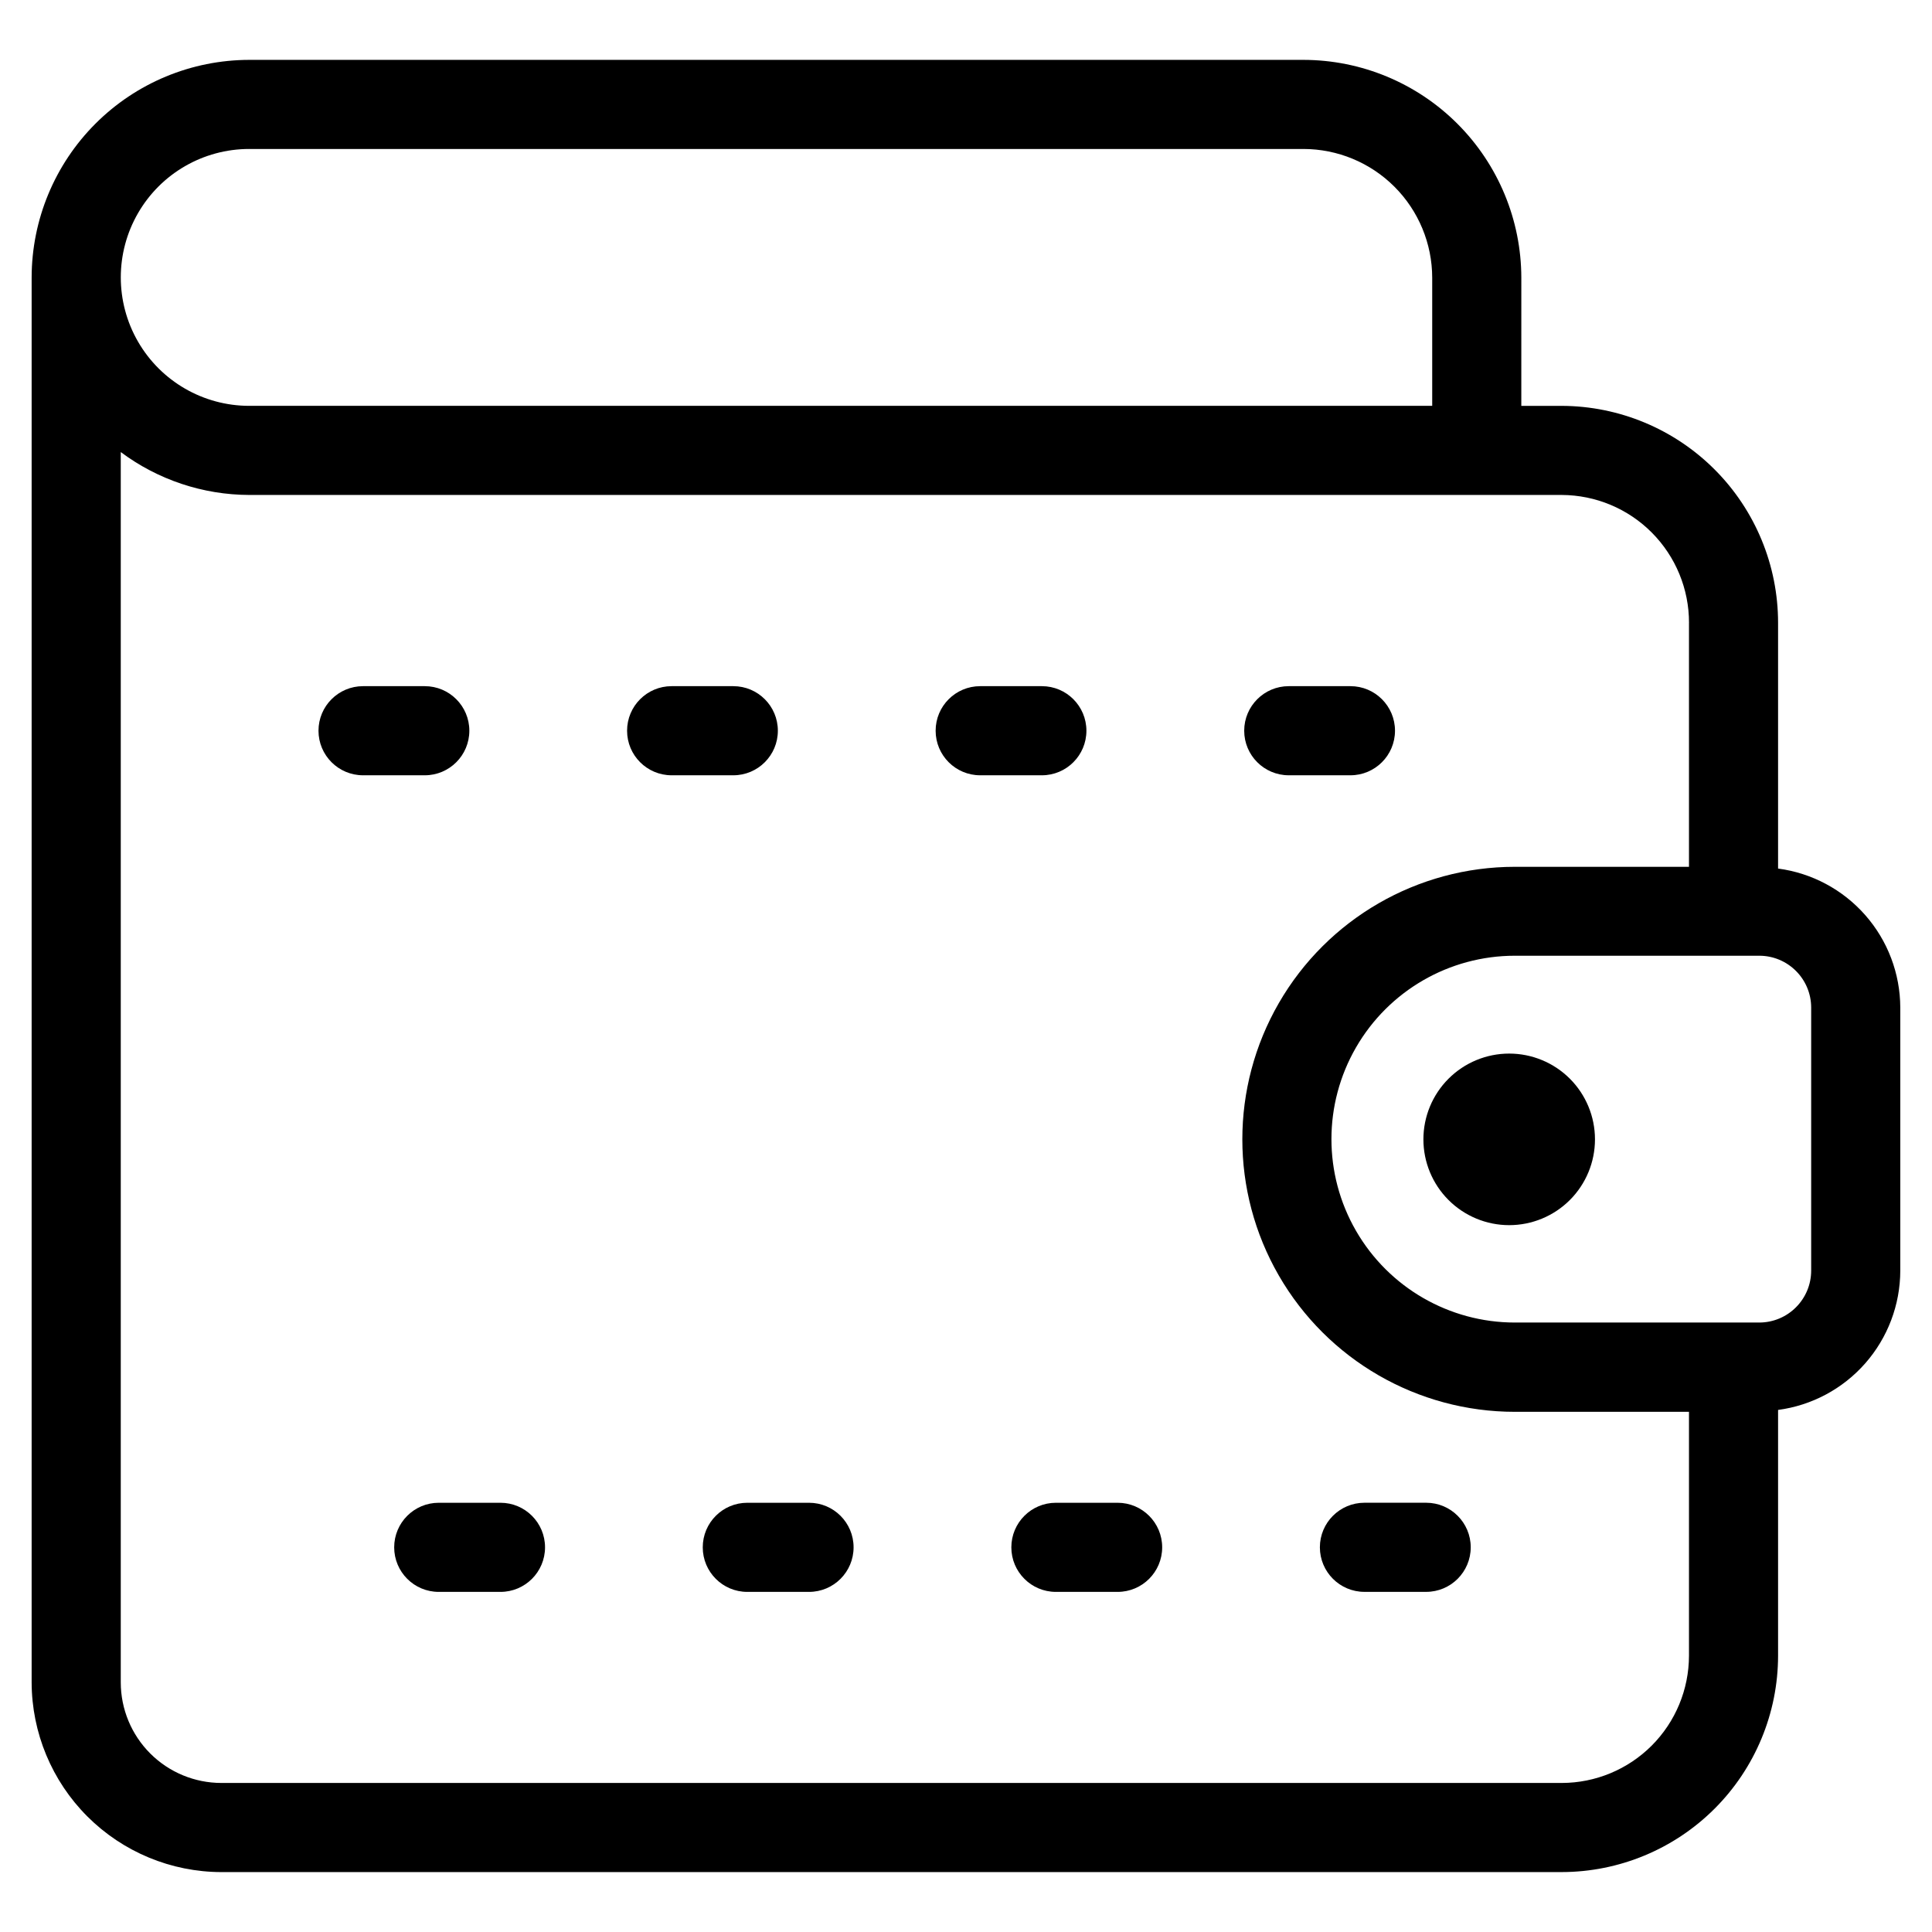 <?xml version="1.0" encoding="UTF-8"?>
<!-- Uploaded to: SVG Repo, www.svgrepo.com, Generator: SVG Repo Mixer Tools -->
<svg fill="#000000" width="800px" height="800px" version="1.1" viewBox="144 144 512 512" xmlns="http://www.w3.org/2000/svg">
 <g>
  <path d="m202.66 640.12h355.21c15.203-0.016 29.777-6.062 40.527-16.812s16.797-25.324 16.812-40.527v-65.133c8.945-1.191 17.152-5.582 23.109-12.363 5.953-6.777 9.25-15.484 9.277-24.508v-69.762c-0.027-9.02-3.324-17.723-9.281-24.496-5.953-6.773-14.164-11.16-23.105-12.344v-65.102c0.004-15.227-6.027-29.832-16.777-40.613s-25.336-16.859-40.562-16.902h-10.707l0.004-33.941c-0.02-15.312-6.109-29.992-16.934-40.816-10.828-10.828-25.508-16.918-40.816-16.934h-279.36c-15.289 0.016-29.945 6.094-40.754 16.902-10.812 10.809-16.895 25.465-16.918 40.75v372.35c0.035 13.32 5.344 26.086 14.762 35.504 9.422 9.418 22.188 14.723 35.512 14.75zm421.32-229.11v69.715c-0.008 7.59-6.152 13.742-13.742 13.762h-64.789c-17.363 0-33.406-9.266-42.09-24.305-8.684-15.035-8.684-33.562 0-48.602 8.684-15.035 24.727-24.301 42.09-24.301h64.789c7.578 0.012 13.727 6.148 13.742 13.73zm-32.383-101.94v64.645h-46.148c-25.801 0-49.641 13.766-62.543 36.109-12.898 22.344-12.898 49.871 0 72.215 12.902 22.348 36.742 36.109 62.543 36.109h46.148v64.629c-0.012 8.941-3.566 17.516-9.887 23.84-6.324 6.32-14.898 9.879-23.84 9.887h-355.21c-7.066-0.004-13.84-2.812-18.84-7.809-4.996-4.992-7.809-11.766-7.816-18.832v-326.06c9.836 7.348 21.777 11.332 34.055 11.367h347.82c8.965 0.035 17.551 3.621 23.871 9.977 6.324 6.356 9.867 14.957 9.855 23.922zm-381.54-125.59h279.36c9.051 0.008 17.727 3.606 24.125 10.004 6.398 6.398 10 15.078 10.008 24.129v33.941h-313.5c-12.16 0-23.398-6.488-29.477-17.02-6.082-10.531-6.082-23.504 0-34.039 6.078-10.531 17.316-17.016 29.477-17.016z"/>
  <path d="m543.95 423.21c-6.027 0-11.812 2.394-16.074 6.656-4.266 4.266-6.66 10.047-6.66 16.078 0 6.027 2.394 11.809 6.66 16.074 4.262 4.262 10.047 6.66 16.074 6.66 6.031 0 11.812-2.398 16.078-6.66 4.262-4.266 6.656-10.047 6.656-16.074 0-6.031-2.394-11.812-6.656-16.078-4.266-4.262-10.047-6.656-16.078-6.656z"/>
  <path d="m358.4 542.25h-16.359c-6.519 0-11.805 5.285-11.805 11.809 0 6.519 5.285 11.809 11.805 11.809h16.359c6.523 0 11.809-5.289 11.809-11.809 0-6.523-5.285-11.809-11.809-11.809z"/>
  <path d="m505.59 565.86h16.359c6.519 0 11.809-5.289 11.809-11.809 0-6.523-5.289-11.809-11.809-11.809h-16.359c-6.519 0-11.809 5.285-11.809 11.809 0 6.519 5.289 11.809 11.809 11.809z"/>
  <path d="m276.63 542.25h-16.359c-6.519 0-11.809 5.285-11.809 11.809 0 6.519 5.289 11.809 11.809 11.809h16.359c6.519 0 11.809-5.289 11.809-11.809 0-6.523-5.289-11.809-11.809-11.809z"/>
  <path d="m440.18 542.25h-16.355c-6.523 0-11.809 5.285-11.809 11.809 0 6.519 5.285 11.809 11.809 11.809h16.359-0.004c6.523 0 11.809-5.289 11.809-11.809 0-6.523-5.285-11.809-11.809-11.809z"/>
  <path d="m431.91 337.65c0-6.523-5.285-11.809-11.805-11.809h-16.344c-6.523 0-11.809 5.285-11.809 11.809 0 6.519 5.285 11.809 11.809 11.809h16.344c6.519 0 11.805-5.289 11.805-11.809z"/>
  <path d="m501.88 325.84h-16.344c-6.519 0-11.809 5.285-11.809 11.809 0 6.519 5.289 11.809 11.809 11.809h16.344c6.519 0 11.809-5.289 11.809-11.809 0-6.523-5.289-11.809-11.809-11.809z"/>
  <path d="m268.38 337.65c0-6.523-5.289-11.809-11.809-11.809h-16.359c-6.519 0-11.809 5.285-11.809 11.809 0 6.519 5.289 11.809 11.809 11.809h16.359c6.519 0 11.809-5.289 11.809-11.809z"/>
  <path d="m350.14 337.65c0-6.523-5.285-11.809-11.809-11.809h-16.34c-6.523 0-11.809 5.285-11.809 11.809 0 6.519 5.285 11.809 11.809 11.809h16.344-0.004c6.523 0 11.809-5.289 11.809-11.809z"/>
 </g>
</svg>